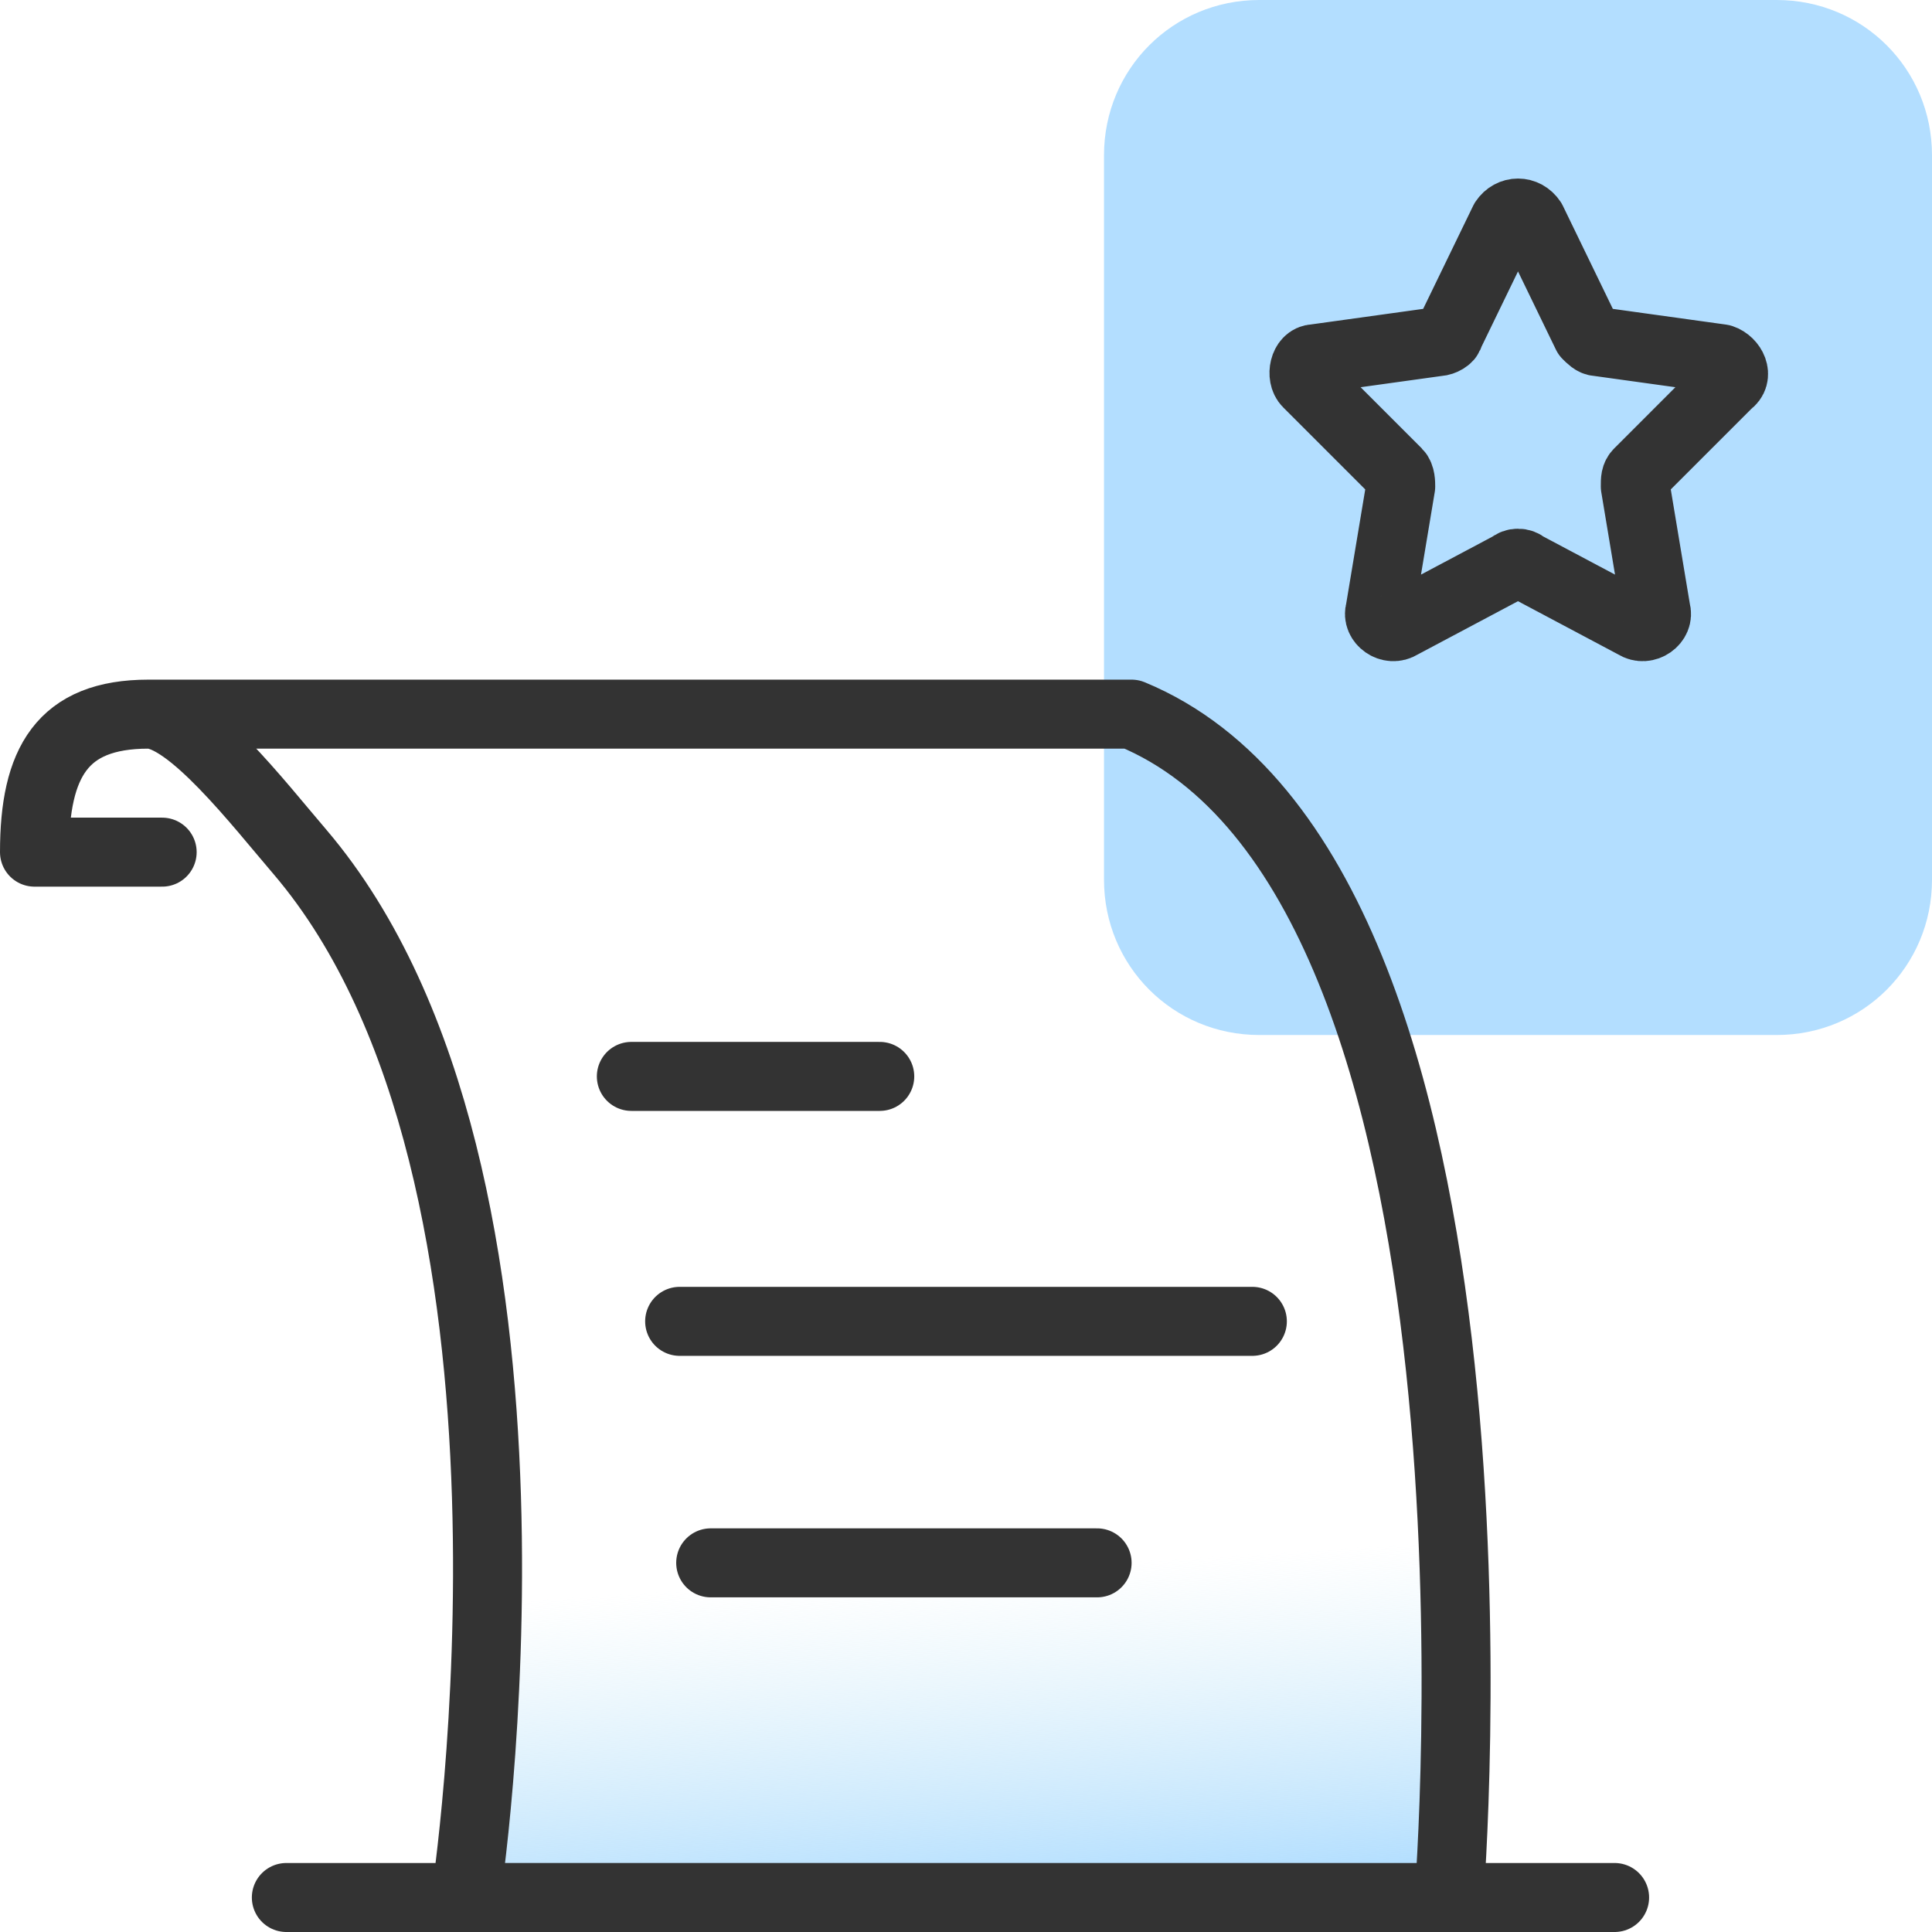 <?xml version="1.0" encoding="utf-8"?>
<!-- Generator: Adobe Illustrator 26.4.1, SVG Export Plug-In . SVG Version: 6.00 Build 0)  -->
<svg version="1.1" id="Layer_1" xmlns="http://www.w3.org/2000/svg" xmlns:xlink="http://www.w3.org/1999/xlink" x="0px" y="0px"
	 viewBox="0 0 56 56" style="enable-background:new 0 0 56 56;" xml:space="preserve">
<style type="text/css">
	.st0{fill:#B3DEFF;}
	.st1{fill:none;stroke:#333333;stroke-width:2;stroke-linecap:round;stroke-linejoin:round;stroke-miterlimit:10;}
	.st2{fill:url(#SVGID_1_);}
</style>
<path class="st0" d="M56,25.5v-21C56,2,54,0,51.5,0h-15C34,0,32,2,32,4.5v21c0,2.5,2,4.5,4.5,4.5h15C54,30,56,28,56,25.5z"/>
<path class="st1" d="M8.3,55h38.5"/>
<linearGradient id="SVGID_1_" gradientUnits="userSpaceOnUse" x1="22.9" y1="2.644" x2="22.297" y2="12.073" gradientTransform="matrix(1 0 0 -1 0 58)">
	<stop  offset="0" style="stop-color:#B2DEFF"/>
	<stop  offset="1" style="stop-color:#CEEBF6;stop-opacity:0"/>
</linearGradient>
<path class="st2" d="M4.3,20.7h28.5C44.4,25.5,42,55,42,55H13.5c0,0,3.2-20.9-4.8-30.3H1C1,22,1.8,20.7,4.3,20.7z"/>
<path class="st1" d="M4.3,20.7c7.2,0,25.1,0,28.5,0C44.4,25.5,42,55,42,55H13.5c0,0,3.2-20.9-4.8-30.3 M4.3,20.7
	c-2.5,0-3.3,1.4-3.3,4h3.7 M4.3,20.7c1.2,0,3.2,2.6,4.4,4"/>
<path class="st1" d="M18.3,31.2h7.2"/>
<path class="st1" d="M20.6,45.3h11.2"/>
<path class="st1" d="M19.7,38.3h16.6"/>
<path class="st1" d="M44.4,6.4L46,9.7c0.1,0.1,0.2,0.2,0.3,0.2l3.6,0.5c0.3,0.1,0.5,0.5,0.2,0.7l-2.6,2.6c-0.1,0.1-0.1,0.2-0.1,0.4
	l0.6,3.6c0.1,0.3-0.3,0.6-0.6,0.4l-3.2-1.7c-0.1-0.1-0.3-0.1-0.4,0l-3.2,1.7c-0.3,0.2-0.7-0.1-0.6-0.4l0.6-3.6c0-0.1,0-0.3-0.1-0.4
	l-2.6-2.6c-0.2-0.2-0.1-0.7,0.2-0.7l3.6-0.5c0.1,0,0.3-0.1,0.3-0.2l1.6-3.3C43.8,6.1,44.2,6.1,44.4,6.4z"/>
</svg>
